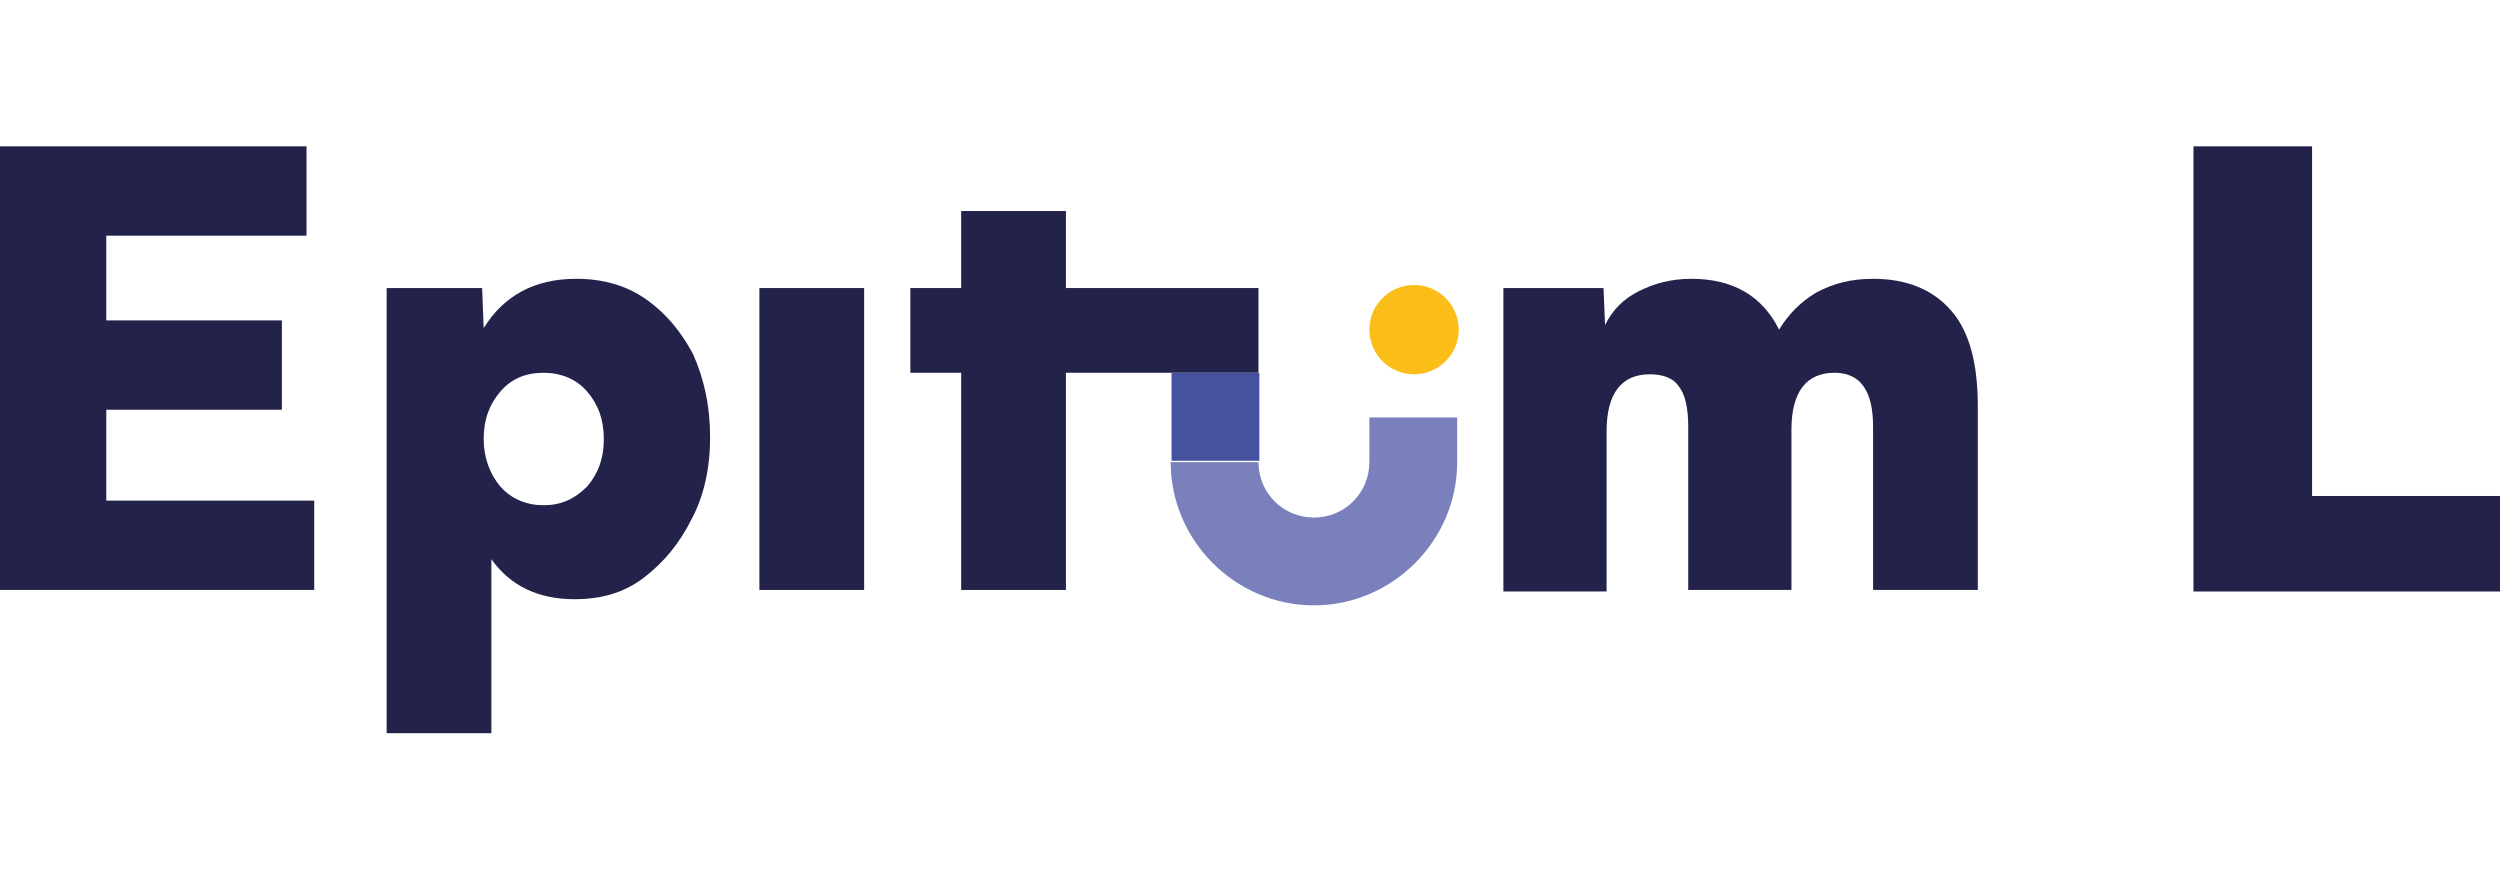 <?xml version="1.0" encoding="utf-8"?>
<!-- Generator: Adobe Illustrator 27.0.0, SVG Export Plug-In . SVG Version: 6.00 Build 0)  -->
<svg version="1.1" id="Layer_1" xmlns="http://www.w3.org/2000/svg" xmlns:xlink="http://www.w3.org/1999/xlink" x="0px" y="0px"
	 viewBox="0 0 162.3 57" style="enable-background:new 0 0 162.3 57;" xml:space="preserve">
<style type="text/css">
	.st0{fill:#23224A;}
	.st1{fill:#46529F;}
	.st2{fill:#7A80BC;}
	.st3{fill:#FBBD17;}
</style>
<g>
	<path class="st0" d="M0,9.5h19.9v5.8h-13v5.5h11.4v5.8H6.9v5.9h13.5v5.8H0V9.5z"/>
	<path class="st0" d="M24.9,18.7h6.4l0.1,2.6c1.3-2.1,3.3-3.2,6-3.2c1.7,0,3.2,0.4,4.5,1.3c1.3,0.9,2.3,2.1,3.1,3.6
		c0.7,1.6,1.1,3.3,1.1,5.4c0,2-0.4,3.8-1.2,5.3c-0.8,1.6-1.8,2.8-3.1,3.8s-2.8,1.4-4.5,1.4c-2.4,0-4.2-0.9-5.4-2.6v11.3h-6.8V18.7z
		 M38.1,31.6c0.7-0.8,1.1-1.8,1.1-3.1c0-1.3-0.4-2.3-1.1-3.1c-0.7-0.8-1.7-1.2-2.8-1.2c-1.2,0-2.1,0.4-2.8,1.2
		c-0.7,0.8-1.1,1.8-1.1,3.1c0,1.2,0.4,2.3,1.1,3.1c0.7,0.8,1.7,1.2,2.8,1.2C36.4,32.8,37.3,32.4,38.1,31.6z"/>
	<rect x="49.3" y="18.7" class="st0" width="6.8" height="19.6"/>
	<path class="st0" d="M97.5,18.7h6.6l0.1,2.4c0.5-1,1.2-1.7,2.2-2.2c1-0.5,2.1-0.8,3.4-0.8c2.7,0,4.6,1.1,5.7,3.3
		c0.6-1,1.4-1.8,2.4-2.4c1.1-0.6,2.3-0.9,3.7-0.9c2.2,0,3.9,0.7,5.1,2.1c1.2,1.4,1.7,3.5,1.7,6.2v11.9h-6.8V27.7
		c0-2.3-0.8-3.5-2.5-3.5c-1.8,0-2.8,1.2-2.8,3.7v10.4h-6.7V27.7c0-1.2-0.2-2.1-0.6-2.6c-0.4-0.6-1.1-0.8-1.9-0.8
		c-1.8,0-2.8,1.2-2.8,3.7v10.4h-6.7V18.7z"/>
	<path class="st0" d="M142.4,9.5h7.7v22.7h12.2v6.2h-19.9V9.5z"/>
	<g>
		
			<rect x="76" y="24.2" transform="matrix(-1 -1.224647e-16 1.224647e-16 -1 157.757 54.114)" class="st1" width="5.7" height="5.7"/>
		<path class="st2" d="M88.9,27.1v2.9c0,2-1.6,3.6-3.6,3.6c-2,0-3.6-1.6-3.6-3.6H76c0,5.1,4.2,9.3,9.3,9.3c5.1,0,9.3-4.2,9.3-9.3
			v-2.9H88.9z"/>
		<polygon class="st0" points="81.7,18.7 69.2,18.7 69.2,13.7 62.4,13.7 62.4,18.7 59.1,18.7 59.1,24.2 62.4,24.2 62.4,38.3 
			69.2,38.3 69.2,24.2 81.7,24.2 		"/>
		<path class="st3" d="M91.8,18.5L91.8,18.5c-1.6,0-2.9,1.3-2.9,2.9v0c0,1.6,1.3,2.9,2.9,2.9h0c1.6,0,2.9-1.3,2.9-2.9v0
			C94.7,19.8,93.4,18.5,91.8,18.5z"/>
	</g>
</g>
</svg>
